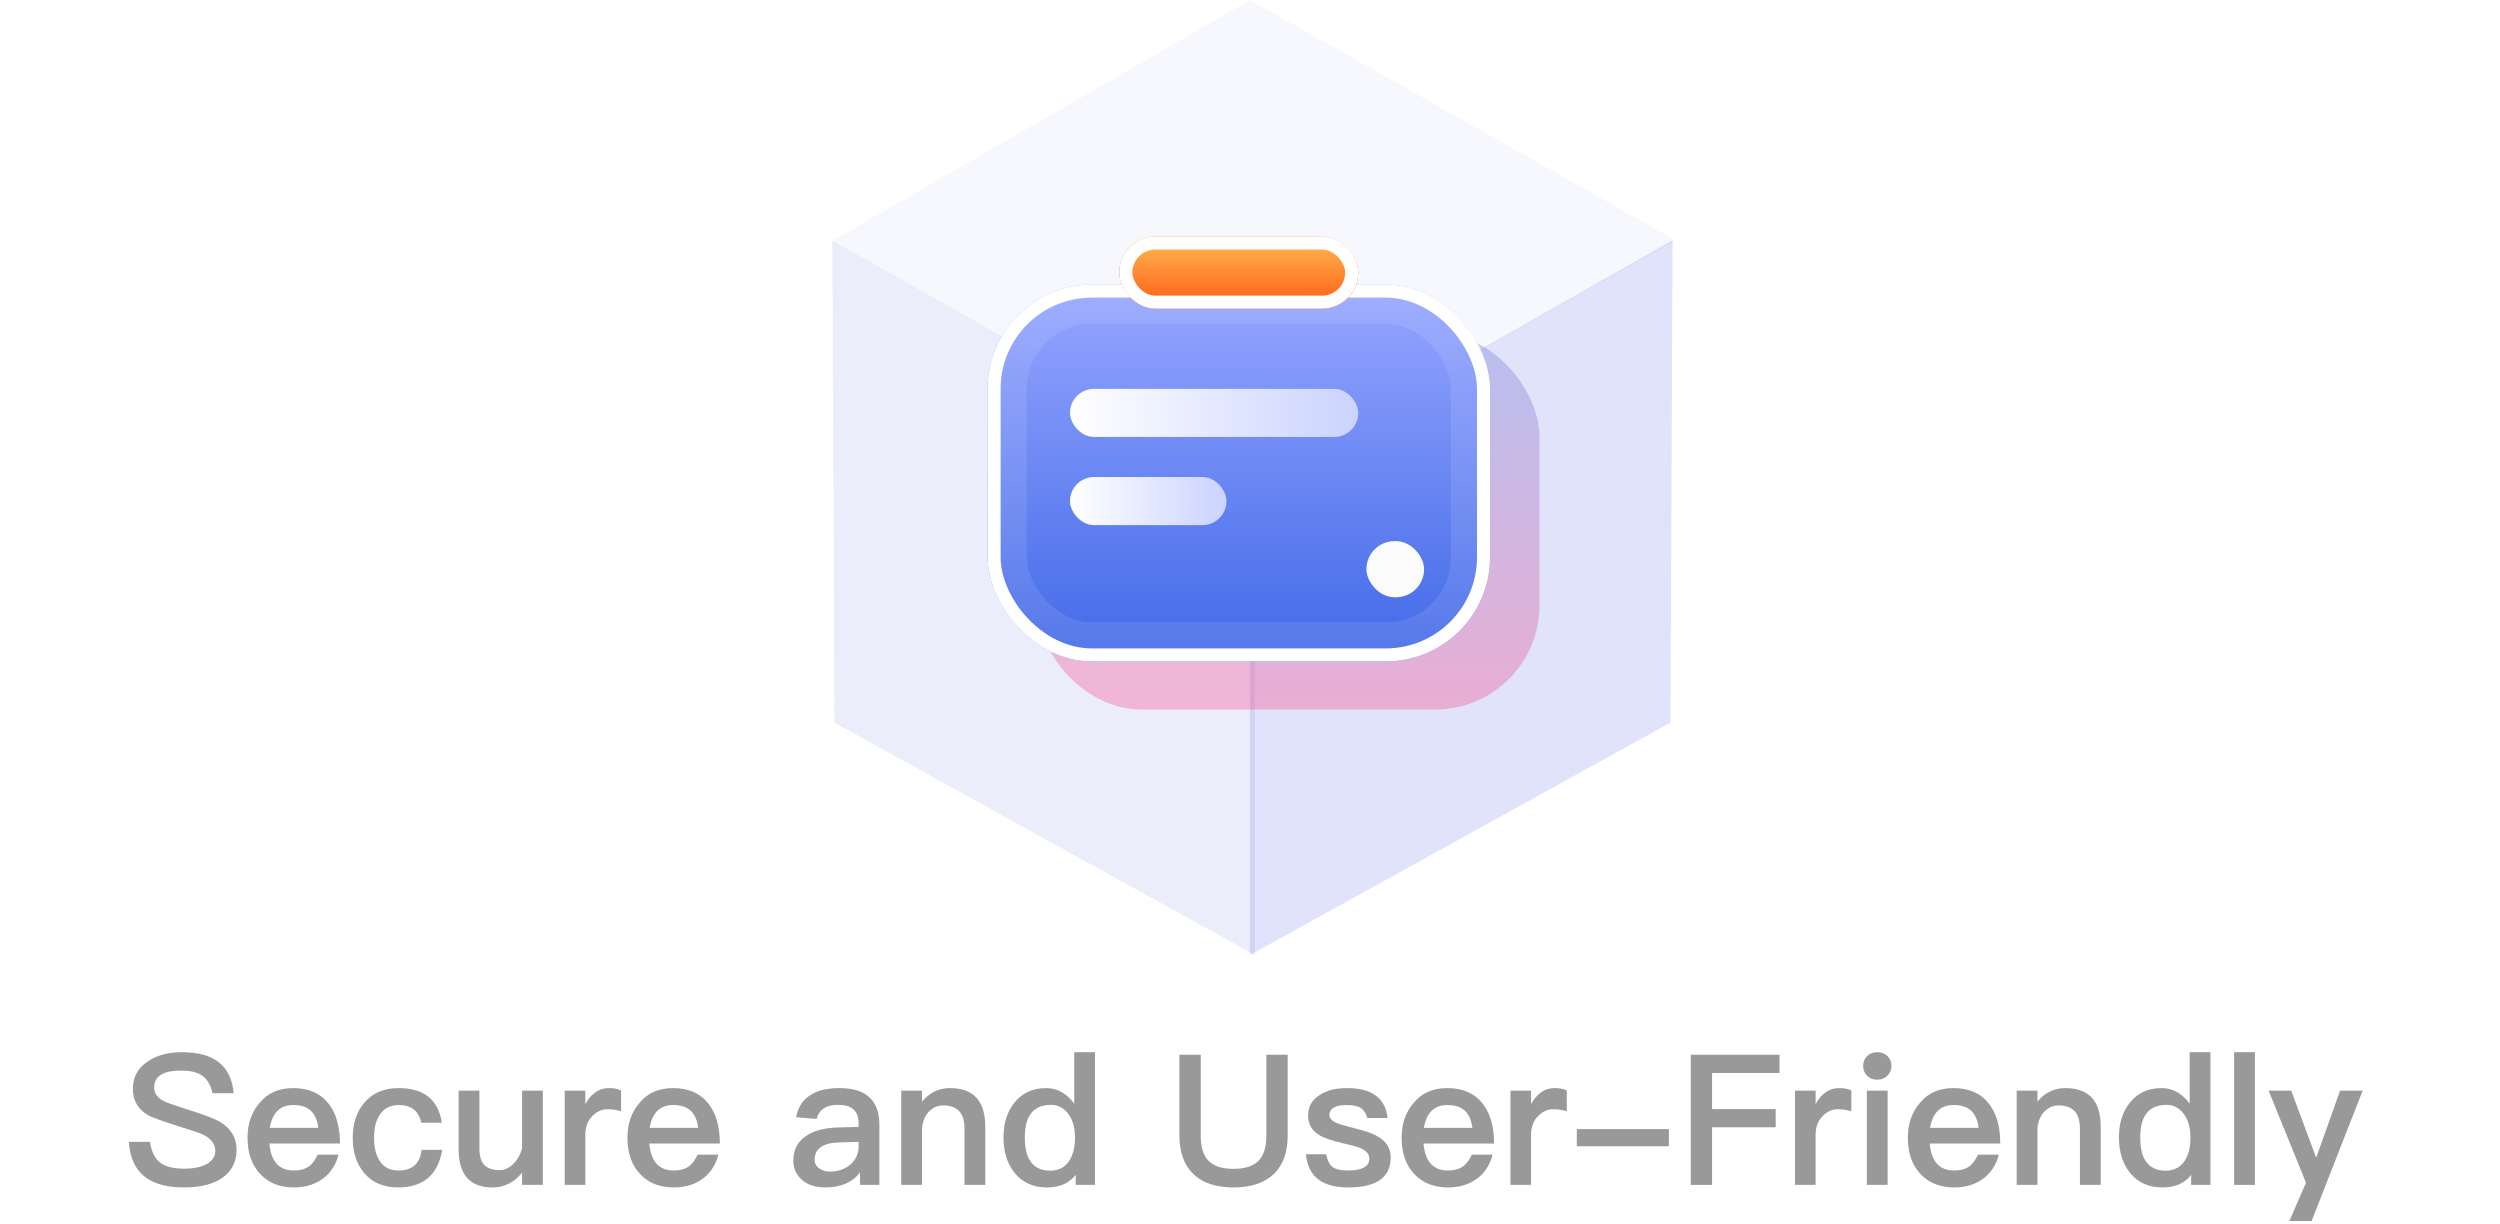 <?xml version="1.0" encoding="UTF-8"?>
<svg width="192px" height="94px" viewBox="0 0 192 94" version="1.1" xmlns="http://www.w3.org/2000/svg" xmlns:xlink="http://www.w3.org/1999/xlink">
    <title>logo4</title>
    <defs>
        <linearGradient x1="50%" y1="0%" x2="50%" y2="100%" id="linearGradient-1">
            <stop stop-color="#556CD8" offset="0%"></stop>
            <stop stop-color="#FF317A" offset="100%"></stop>
        </linearGradient>
        <linearGradient x1="50%" y1="0%" x2="50%" y2="100%" id="linearGradient-2">
            <stop stop-color="#96A6FF" offset="0%"></stop>
            <stop stop-color="#4169E7" offset="100%"></stop>
        </linearGradient>
        <linearGradient x1="50%" y1="0%" x2="50%" y2="99.999%" id="linearGradient-3">
            <stop stop-color="#FFBA52" offset="0%"></stop>
            <stop stop-color="#FF5B14" offset="100%"></stop>
        </linearGradient>
        <linearGradient x1="0%" y1="99.999%" x2="131.428%" y2="99.999%" id="linearGradient-4">
            <stop stop-color="#FFFFFF" offset="0%"></stop>
            <stop stop-color="#BAC5FF" offset="100%"></stop>
        </linearGradient>
        <linearGradient x1="0%" y1="99.999%" x2="131.428%" y2="99.999%" id="linearGradient-5">
            <stop stop-color="#FFFFFF" offset="0%"></stop>
            <stop stop-color="#BAC5FF" offset="100%"></stop>
        </linearGradient>
    </defs>
    <g id="logo4" stroke="none" stroke-width="1" fill="none" fill-rule="evenodd">
        <g>
            <rect id="矩形" fill="#FFFFFF" fill-rule="nonzero" x="0" y="0" width="192" height="94"></rect>
            <polygon id="路径" fill="#3D4FD8" fill-rule="nonzero" opacity="0.04" points="128.68 18.447 96.008 0 64.004 18.447 96.008 36.894"></polygon>
            <polygon id="路径" fill="#3D4FD8" fill-rule="nonzero" opacity="0.16" points="96.005 73.344 128.29 55.498 128.454 18.447 96.005 36.894"></polygon>
            <polygon id="路径" fill="#3D4FD8" fill-rule="nonzero" opacity="0.1" points="96.37 73.344 64.085 55.498 63.921 18.447 96.37 36.894"></polygon>
            <g id="编组" opacity="0.3" transform="translate(79.644, 25.552)" fill="url(#linearGradient-1)" fill-rule="nonzero">
                <rect id="矩形" x="0" y="0" width="38.586" height="28.938" rx="8"></rect>
            </g>
            <rect id="矩形" fill="url(#linearGradient-2)" fill-rule="nonzero" x="75.848" y="21.858" width="38.586" height="28.938" rx="8"></rect>
            <rect id="矩形" stroke-opacity="0.1" stroke="#FFFFFF" stroke-width="3" x="77.348" y="23.358" width="35.586" height="25.938" rx="6.5"></rect>
            <rect id="矩形" stroke="#FFFFFF" x="76.348" y="22.358" width="37.586" height="27.938" rx="7.5"></rect>
            <rect id="矩形" fill="url(#linearGradient-3)" fill-rule="nonzero" x="85.965" y="18.164" width="18.344" height="5.541" rx="2.771"></rect>
            <g id="编组" transform="translate(85.965, 18.164)">
                <rect id="矩形" fill="url(#linearGradient-3)" fill-rule="nonzero" x="0" y="3.55271368e-15" width="18.344" height="5.541" rx="2.771"></rect>
                <rect id="矩形" stroke="#FFFFFF" x="0.5" y="0.5" width="17.344" height="4.541" rx="2.271"></rect>
            </g>
            <rect id="矩形" fill="url(#linearGradient-4)" fill-rule="nonzero" x="82.176" y="29.863" width="22.139" height="3.694" rx="1.847"></rect>
            <rect id="矩形" fill="url(#linearGradient-5)" fill-rule="nonzero" x="82.176" y="36.635" width="12.018" height="3.694" rx="1.847"></rect>
            <rect id="矩形" fill="#FBFBFB" fill-rule="nonzero" x="104.941" y="41.56" width="4.428" height="4.31" rx="2.155"></rect>
        </g>
        <g id="Secure-and-User-Frie" transform="translate(9.897, 80.808)" fill="#999999" fill-rule="nonzero">
            <path d="M4.088,0 C3.01,0 2.128,0.238 1.428,0.728 C0.672,1.232 0.308,1.932 0.308,2.814 C0.308,3.696 0.686,4.368 1.456,4.83 C1.75,4.998 2.52,5.278 3.752,5.67 C4.858,6.006 5.502,6.23 5.698,6.328 C6.314,6.636 6.636,7.056 6.636,7.588 C6.636,8.008 6.412,8.33 5.992,8.582 C5.572,8.82 4.984,8.946 4.256,8.946 C3.43,8.946 2.828,8.792 2.436,8.512 C2.002,8.19 1.736,7.644 1.624,6.888 L1.13686838e-13,6.888 C0.07,8.162 0.532,9.086 1.372,9.674 C2.058,10.15 3.024,10.388 4.256,10.388 C5.53,10.388 6.524,10.122 7.224,9.618 C7.924,9.1 8.274,8.386 8.274,7.49 C8.274,6.566 7.84,5.852 6.972,5.334 C6.58,5.11 5.712,4.774 4.354,4.354 C3.43,4.06 2.856,3.85 2.646,3.738 C2.17,3.486 1.946,3.136 1.946,2.716 C1.946,2.24 2.142,1.89 2.562,1.68 C2.898,1.498 3.374,1.414 4.004,1.414 C4.732,1.414 5.292,1.54 5.656,1.82 C6.02,2.086 6.286,2.534 6.426,3.15 L8.05,3.15 C7.952,2.058 7.546,1.246 6.846,0.728 C6.188,0.238 5.264,0 4.088,0 Z" id="路径"></path>
            <path d="M12.614,2.758 C11.536,2.758 10.682,3.122 10.066,3.864 C9.422,4.592 9.114,5.488 9.114,6.566 C9.114,7.77 9.45,8.708 10.122,9.394 C10.752,10.052 11.606,10.388 12.684,10.388 C13.65,10.388 14.448,10.108 15.092,9.562 C15.596,9.114 15.932,8.54 16.1,7.868 L14.504,7.868 C14.308,8.274 14.098,8.568 13.86,8.75 C13.552,8.974 13.16,9.086 12.67,9.086 C12.096,9.086 11.648,8.904 11.34,8.554 C11.032,8.204 10.85,7.686 10.794,7.014 L16.212,7.014 C16.212,5.712 15.918,4.69 15.344,3.962 C14.714,3.15 13.804,2.758 12.614,2.758 Z M12.656,4.06 C13.776,4.06 14.406,4.634 14.546,5.81 L10.822,5.81 C10.92,5.236 11.116,4.802 11.41,4.508 C11.718,4.2 12.124,4.06 12.656,4.06 Z" id="形状"></path>
            <path d="M20.72,2.758 C19.586,2.758 18.704,3.136 18.074,3.892 C17.486,4.578 17.192,5.474 17.192,6.566 C17.192,7.686 17.486,8.596 18.088,9.296 C18.704,10.024 19.572,10.388 20.692,10.388 C21.63,10.388 22.386,10.15 22.946,9.688 C23.52,9.212 23.898,8.484 24.066,7.504 L22.484,7.504 C22.358,8.554 21.77,9.086 20.706,9.086 C20.09,9.086 19.628,8.862 19.32,8.428 C18.984,7.98 18.83,7.35 18.83,6.552 C18.83,5.768 18.998,5.152 19.334,4.718 C19.67,4.27 20.132,4.06 20.72,4.06 C21.196,4.06 21.588,4.172 21.882,4.396 C22.162,4.62 22.358,4.956 22.456,5.418 L24.038,5.418 C23.898,4.508 23.534,3.836 22.96,3.388 C22.4,2.968 21.658,2.758 20.72,2.758 Z" id="路径"></path>
            <path d="M25.326,2.954 L25.326,7.462 C25.326,9.408 26.194,10.388 27.93,10.388 C28.826,10.388 29.582,10.01 30.198,9.254 L30.198,10.192 L31.794,10.192 L31.794,2.954 L30.198,2.954 L30.198,7.378 C30.058,7.896 29.82,8.302 29.498,8.61 C29.176,8.904 28.84,9.058 28.49,9.058 C27.93,9.058 27.538,8.918 27.286,8.652 C27.034,8.372 26.922,7.952 26.922,7.364 L26.922,2.954 L25.326,2.954 Z" id="路径"></path>
            <path d="M36.89,2.758 C36.442,2.758 36.064,2.884 35.742,3.15 C35.476,3.346 35.252,3.626 35.056,3.99 L35.056,2.954 L33.474,2.954 L33.474,10.192 L35.056,10.192 L35.056,6.356 C35.056,5.74 35.238,5.25 35.63,4.872 C35.966,4.536 36.344,4.382 36.764,4.382 C37.1,4.382 37.436,4.424 37.8,4.536 L37.8,2.94 C37.548,2.814 37.24,2.758 36.89,2.758 Z" id="路径"></path>
            <path d="M41.79,2.758 C40.712,2.758 39.858,3.122 39.242,3.864 C38.598,4.592 38.29,5.488 38.29,6.566 C38.29,7.77 38.626,8.708 39.298,9.394 C39.928,10.052 40.782,10.388 41.86,10.388 C42.826,10.388 43.624,10.108 44.268,9.562 C44.772,9.114 45.108,8.54 45.276,7.868 L43.68,7.868 C43.484,8.274 43.274,8.568 43.036,8.75 C42.728,8.974 42.336,9.086 41.846,9.086 C41.272,9.086 40.824,8.904 40.516,8.554 C40.208,8.204 40.026,7.686 39.97,7.014 L45.388,7.014 C45.388,5.712 45.094,4.69 44.52,3.962 C43.89,3.15 42.98,2.758 41.79,2.758 Z M41.832,4.06 C42.952,4.06 43.582,4.634 43.722,5.81 L39.998,5.81 C40.096,5.236 40.292,4.802 40.586,4.508 C40.894,4.2 41.3,4.06 41.832,4.06 Z" id="形状"></path>
            <path d="M54.6,2.758 C53.676,2.758 52.948,2.912 52.416,3.248 C51.786,3.612 51.394,4.2 51.24,4.998 L52.822,5.124 C52.906,4.746 53.116,4.466 53.424,4.284 C53.69,4.116 54.04,4.046 54.488,4.046 C55.524,4.046 56.042,4.508 56.042,5.46 L56.042,5.74 L54.46,5.782 C53.396,5.81 52.57,6.034 51.982,6.454 C51.338,6.888 51.03,7.518 51.03,8.33 C51.03,8.932 51.254,9.422 51.702,9.814 C52.136,10.192 52.724,10.388 53.48,10.388 C54.11,10.388 54.656,10.276 55.118,10.066 C55.524,9.87 55.874,9.604 56.154,9.24 L56.154,10.192 L57.638,10.192 L57.638,5.572 C57.638,4.69 57.414,4.018 56.966,3.556 C56.462,3.024 55.664,2.758 54.6,2.758 Z M56.042,6.888 L56.042,7.252 C56.042,7.812 55.818,8.274 55.398,8.638 C54.978,8.988 54.46,9.17 53.844,9.17 C53.494,9.17 53.214,9.072 52.99,8.904 C52.766,8.736 52.668,8.526 52.668,8.274 C52.668,7.406 53.298,6.958 54.572,6.93 L56.042,6.888 Z" id="形状"></path>
            <path d="M63.056,2.758 C62.622,2.758 62.23,2.842 61.866,3.024 C61.516,3.192 61.194,3.458 60.914,3.794 L60.914,2.954 L59.318,2.954 L59.318,10.192 L60.914,10.192 L60.914,5.838 C60.97,5.264 61.166,4.816 61.502,4.508 C61.796,4.228 62.146,4.088 62.538,4.088 C63.63,4.088 64.176,4.676 64.176,5.866 L64.176,10.192 L65.772,10.192 L65.772,5.726 C65.772,3.738 64.862,2.758 63.056,2.758 Z" id="路径"></path>
            <path d="M72.604,0 L72.604,3.948 C72.002,3.15 71.288,2.758 70.448,2.758 C69.412,2.758 68.586,3.136 67.998,3.892 C67.438,4.592 67.172,5.474 67.172,6.538 C67.172,7.644 67.452,8.554 68.012,9.254 C68.614,10.01 69.454,10.388 70.532,10.388 C71.484,10.388 72.212,10.066 72.716,9.422 L72.716,10.192 L74.2,10.192 L74.2,0 L72.604,0 Z M70.826,4.046 C71.33,4.046 71.764,4.256 72.1,4.676 C72.464,5.124 72.66,5.74 72.66,6.51 L72.66,6.622 C72.66,7.322 72.506,7.91 72.212,8.358 C71.876,8.848 71.386,9.1 70.77,9.1 C70.056,9.1 69.538,8.848 69.216,8.344 C68.936,7.924 68.81,7.322 68.81,6.538 C68.81,5.754 68.95,5.166 69.244,4.76 C69.58,4.284 70.098,4.046 70.826,4.046 Z" id="形状"></path>
            <path d="M80.682,0.196 L80.682,6.398 C80.682,7.7 81.046,8.694 81.788,9.394 C82.488,10.052 83.51,10.388 84.84,10.388 C86.156,10.388 87.178,10.052 87.906,9.38 C88.634,8.694 88.998,7.7 88.998,6.398 L88.998,0.196 L87.36,0.196 L87.36,6.426 C87.36,7.294 87.15,7.924 86.758,8.344 C86.352,8.75 85.708,8.96 84.84,8.96 C83.958,8.96 83.314,8.75 82.922,8.344 C82.516,7.924 82.32,7.294 82.32,6.426 L82.32,0.196 L80.682,0.196 Z" id="路径"></path>
            <path d="M93.548,2.758 C92.652,2.758 91.938,2.94 91.392,3.332 C90.832,3.696 90.566,4.214 90.566,4.886 C90.566,5.516 90.846,6.006 91.406,6.356 C91.756,6.58 92.358,6.79 93.212,6.986 C93.94,7.154 94.416,7.28 94.64,7.392 C95.06,7.588 95.27,7.854 95.27,8.19 C95.27,8.778 94.71,9.086 93.59,9.086 C93.058,9.086 92.68,8.988 92.442,8.82 C92.204,8.624 92.036,8.302 91.952,7.84 L90.398,7.84 C90.552,9.534 91.63,10.388 93.646,10.388 C95.816,10.388 96.908,9.618 96.908,8.078 C96.908,7.434 96.614,6.916 96.04,6.552 C95.648,6.286 95.032,6.062 94.22,5.866 C93.492,5.684 93.016,5.544 92.778,5.446 C92.386,5.278 92.204,5.068 92.204,4.844 C92.204,4.564 92.316,4.368 92.568,4.242 C92.778,4.116 93.1,4.06 93.52,4.06 C94.01,4.06 94.374,4.13 94.612,4.284 C94.836,4.424 95.004,4.69 95.116,5.054 L96.67,5.054 C96.502,3.514 95.452,2.758 93.548,2.758 Z" id="路径"></path>
            <path d="M101.248,2.758 C100.17,2.758 99.316,3.122 98.7,3.864 C98.056,4.592 97.748,5.488 97.748,6.566 C97.748,7.77 98.084,8.708 98.756,9.394 C99.386,10.052 100.24,10.388 101.318,10.388 C102.284,10.388 103.082,10.108 103.726,9.562 C104.23,9.114 104.566,8.54 104.734,7.868 L103.138,7.868 C102.942,8.274 102.732,8.568 102.494,8.75 C102.186,8.974 101.794,9.086 101.304,9.086 C100.73,9.086 100.282,8.904 99.974,8.554 C99.666,8.204 99.484,7.686 99.428,7.014 L104.846,7.014 C104.846,5.712 104.552,4.69 103.978,3.962 C103.348,3.15 102.438,2.758 101.248,2.758 Z M101.29,4.06 C102.41,4.06 103.04,4.634 103.18,5.81 L99.456,5.81 C99.554,5.236 99.75,4.802 100.044,4.508 C100.352,4.2 100.758,4.06 101.29,4.06 Z" id="形状"></path>
            <path d="M109.522,2.758 C109.074,2.758 108.696,2.884 108.374,3.15 C108.108,3.346 107.884,3.626 107.688,3.99 L107.688,2.954 L106.106,2.954 L106.106,10.192 L107.688,10.192 L107.688,6.356 C107.688,5.74 107.87,5.25 108.262,4.872 C108.598,4.536 108.976,4.382 109.396,4.382 C109.732,4.382 110.068,4.424 110.432,4.536 L110.432,2.94 C110.18,2.814 109.872,2.758 109.522,2.758 Z" id="路径"></path>
            <polygon id="路径" points="111.202 5.908 111.202 7.224 118.272 7.224 118.272 5.908"></polygon>
            <polygon id="路径" points="119.952 0.196 119.952 10.192 121.59 10.192 121.59 5.768 126.476 5.768 126.476 4.368 121.59 4.368 121.59 1.596 126.77 1.596 126.77 0.196"></polygon>
            <path d="M131.376,2.758 C130.928,2.758 130.55,2.884 130.228,3.15 C129.962,3.346 129.738,3.626 129.542,3.99 L129.542,2.954 L127.96,2.954 L127.96,10.192 L129.542,10.192 L129.542,6.356 C129.542,5.74 129.724,5.25 130.116,4.872 C130.452,4.536 130.83,4.382 131.25,4.382 C131.586,4.382 131.922,4.424 132.286,4.536 L132.286,2.94 C132.034,2.814 131.726,2.758 131.376,2.758 Z" id="路径"></path>
            <path d="M134.274,0 C133.966,0 133.714,0.098 133.504,0.294 C133.294,0.49 133.196,0.742 133.196,1.05 C133.196,1.358 133.294,1.61 133.504,1.82 C133.714,2.016 133.966,2.114 134.274,2.114 C134.582,2.114 134.834,2.016 135.044,1.82 C135.254,1.624 135.366,1.358 135.366,1.05 C135.366,0.742 135.254,0.49 135.058,0.294 C134.848,0.098 134.582,0 134.274,0 Z M133.476,2.954 L133.476,10.192 L135.072,10.192 L135.072,2.954 L133.476,2.954 Z" id="形状"></path>
            <path d="M140.126,2.758 C139.048,2.758 138.194,3.122 137.578,3.864 C136.934,4.592 136.626,5.488 136.626,6.566 C136.626,7.77 136.962,8.708 137.634,9.394 C138.264,10.052 139.118,10.388 140.196,10.388 C141.162,10.388 141.96,10.108 142.604,9.562 C143.108,9.114 143.444,8.54 143.612,7.868 L142.016,7.868 C141.82,8.274 141.61,8.568 141.372,8.75 C141.064,8.974 140.672,9.086 140.182,9.086 C139.608,9.086 139.16,8.904 138.852,8.554 C138.544,8.204 138.362,7.686 138.306,7.014 L143.724,7.014 C143.724,5.712 143.43,4.69 142.856,3.962 C142.226,3.15 141.316,2.758 140.126,2.758 Z M140.168,4.06 C141.288,4.06 141.918,4.634 142.058,5.81 L138.334,5.81 C138.432,5.236 138.628,4.802 138.922,4.508 C139.23,4.2 139.636,4.06 140.168,4.06 Z" id="形状"></path>
            <path d="M148.722,2.758 C148.288,2.758 147.896,2.842 147.532,3.024 C147.182,3.192 146.86,3.458 146.58,3.794 L146.58,2.954 L144.984,2.954 L144.984,10.192 L146.58,10.192 L146.58,5.838 C146.636,5.264 146.832,4.816 147.168,4.508 C147.462,4.228 147.812,4.088 148.204,4.088 C149.296,4.088 149.842,4.676 149.842,5.866 L149.842,10.192 L151.438,10.192 L151.438,5.726 C151.438,3.738 150.528,2.758 148.722,2.758 Z" id="路径"></path>
            <path d="M158.27,0 L158.27,3.948 C157.668,3.15 156.954,2.758 156.114,2.758 C155.078,2.758 154.252,3.136 153.664,3.892 C153.104,4.592 152.838,5.474 152.838,6.538 C152.838,7.644 153.118,8.554 153.678,9.254 C154.28,10.01 155.12,10.388 156.198,10.388 C157.15,10.388 157.878,10.066 158.382,9.422 L158.382,10.192 L159.866,10.192 L159.866,0 L158.27,0 Z M156.492,4.046 C156.996,4.046 157.43,4.256 157.766,4.676 C158.13,5.124 158.326,5.74 158.326,6.51 L158.326,6.622 C158.326,7.322 158.172,7.91 157.878,8.358 C157.542,8.848 157.052,9.1 156.436,9.1 C155.722,9.1 155.204,8.848 154.882,8.344 C154.602,7.924 154.476,7.322 154.476,6.538 C154.476,5.754 154.616,5.166 154.91,4.76 C155.246,4.284 155.764,4.046 156.492,4.046 Z" id="形状"></path>
            <polygon id="路径" points="161.686 0 161.686 10.192 163.282 10.192 163.282 0"></polygon>
            <polygon id="路径" points="164.332 2.954 167.202 10.024 165.928 12.964 167.636 12.964 171.556 2.954 169.82 2.954 167.986 8.106 166.068 2.954"></polygon>
        </g>
    </g>
</svg>